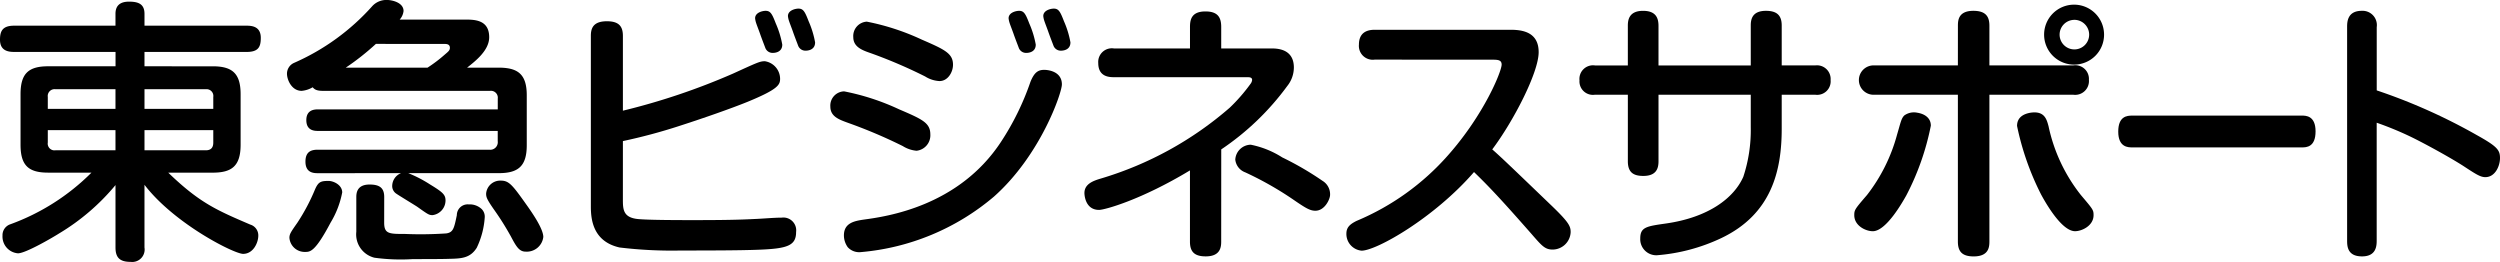 <svg id="グループ_552" data-name="グループ 552" xmlns="http://www.w3.org/2000/svg" width="253.784" height="26.586" viewBox="0 0 253.784 26.586">
  <g id="グループ_551" data-name="グループ 551" transform="translate(0 0)">
    <path id="パス_391" data-name="パス 391" d="M186.989,326.387c1.963,0,2.832.7,2.832,2.832v5.132c0,2.187-.925,2.832-2.832,2.832h-4.515c3.2,3.086,4.936,3.815,8.329,5.272a1.144,1.144,0,0,1,.813,1.122c0,.7-.5,1.85-1.542,1.85-.926,0-7.011-3.084-10.012-7.011v6.366a1.262,1.262,0,0,1-1.4,1.459c-1.094,0-1.542-.421-1.542-1.459v-6.338a22.3,22.3,0,0,1-5.721,4.907c-.617.394-3.394,2.02-4.178,2.02a1.706,1.706,0,0,1-1.571-1.795,1.162,1.162,0,0,1,.785-1.15,22.481,22.481,0,0,0,8.245-5.245h-4.4c-1.963,0-2.8-.7-2.8-2.832v-5.132c0-2.075.785-2.832,2.8-2.832h6.844v-1.458H166.825c-.588,0-1.43-.112-1.43-1.234,0-.813.2-1.43,1.43-1.43h10.293v-1.206c0-.841.477-1.234,1.374-1.234.926,0,1.571.224,1.571,1.234v1.206h10.375c.59,0,1.431.112,1.431,1.234,0,.9-.224,1.431-1.431,1.431H180.062v1.458Zm-9.871,4.319v-1.992h-6.086a.694.694,0,0,0-.785.786v1.206Zm0,2.159h-6.871v1.261a.685.685,0,0,0,.785.786h6.086Zm2.945-2.159h6.983V329.5a.687.687,0,0,0-.758-.786h-6.225Zm0,2.159v2.048h6.225c.645,0,.758-.421.758-.786v-1.261Z" transform="translate(-165.395 -319.656)"/>
    <path id="パス_392" data-name="パス 392" d="M204.1,337.2c-.477,0-1.262-.057-1.262-1.178,0-1.037.617-1.206,1.262-1.206h17.387a.768.768,0,0,0,.869-.87v-1.037H204.132c-.337,0-1.206,0-1.206-1.094,0-1.066.841-1.093,1.206-1.093H222.36v-1.094a.7.7,0,0,0-.785-.786H204.609c-.673,0-.87-.169-1.038-.364a2.635,2.635,0,0,1-1.121.364c-1.01,0-1.487-1.122-1.487-1.738a1.2,1.2,0,0,1,.7-1.094,23.041,23.041,0,0,0,7.964-5.776,1.936,1.936,0,0,1,1.487-.618c.5,0,1.682.252,1.682,1.122a1.557,1.557,0,0,1-.392.869h6.618c.953,0,2.468,0,2.468,1.795,0,1.347-1.43,2.44-2.244,3.085h3.225c1.936,0,2.832.673,2.832,2.8v5.076c0,2.1-.841,2.832-2.832,2.832h-9.2a12.815,12.815,0,0,1,2.216,1.149c1.29.786,1.57,1.039,1.57,1.628a1.509,1.509,0,0,1-1.318,1.486c-.364,0-.477-.084-1.542-.841-.336-.224-1.879-1.15-2.188-1.374a.926.926,0,0,1-.364-.786,1.414,1.414,0,0,1,.9-1.262Zm2.467,1.962a9.233,9.233,0,0,1-1.178,3.057c-1.57,2.973-2.075,2.973-2.579,2.973a1.552,1.552,0,0,1-1.6-1.43c0-.393.168-.617.813-1.543a20.118,20.118,0,0,0,1.795-3.393c.337-.758.589-.841,1.374-.841C205.674,337.988,206.571,338.38,206.571,339.165Zm3.422-15.087a25.644,25.644,0,0,1-3.057,2.411h8.3A14.7,14.7,0,0,0,217,325.144c.365-.309.5-.421.5-.673,0-.392-.364-.392-.589-.392Zm.84,18.144c0,1.15.505,1.15,2.132,1.15a38.708,38.708,0,0,0,4.178-.056c.7-.111.786-.5,1.066-1.85a1.1,1.1,0,0,1,1.206-1.094,1.762,1.762,0,0,1,1.319.477,1.085,1.085,0,0,1,.308.841,8.4,8.4,0,0,1-.813,3.085c-.673,1.066-1.57,1.094-2.8,1.122-.645.028-2.86.028-3.674.028a19.767,19.767,0,0,1-3.9-.14A2.434,2.434,0,0,1,208,343.148V339.67c0-.365,0-1.319,1.347-1.319,1.009,0,1.486.337,1.486,1.262Zm12.816,1.319a27.688,27.688,0,0,0-1.682-2.664c-.7-1.01-.785-1.233-.785-1.6a1.434,1.434,0,0,1,1.486-1.319c.813,0,1.15.392,2.524,2.328.645.9,1.795,2.552,1.795,3.393a1.688,1.688,0,0,1-1.795,1.487C224.52,345.167,224.211,344.606,223.65,343.54Z" transform="translate(-171.83 -319.619)"/>
    <path id="パス_393" data-name="パス 393" d="M241.873,340.28c0,1.038,0,1.88,1.487,2.047,1.066.113,4.4.113,5.749.113,2.748,0,4.515-.028,6.113-.113.786-.027,1.991-.139,2.777-.139a1.3,1.3,0,0,1,1.458,1.458c0,1.374-.869,1.682-3.7,1.795-1.963.084-5.8.084-7.965.084a44.306,44.306,0,0,1-6.254-.307c-2.748-.618-2.916-2.917-2.916-4.179v-17.3c0-.73.2-1.486,1.626-1.486,1.207,0,1.627.5,1.627,1.486v7.592a67.761,67.761,0,0,0,11.162-3.758c2.524-1.15,2.748-1.262,3.253-1.262a1.82,1.82,0,0,1,1.543,1.767c0,.617-.169,1.065-3.31,2.356-1.655.673-4.459,1.655-6.983,2.467a55.664,55.664,0,0,1-5.665,1.515Z" transform="translate(-178.642 -320.095)"/>
    <path id="パス_394" data-name="パス 394" d="M275.656,334.933a50.528,50.528,0,0,0-5.552-2.356c-.926-.337-1.8-.645-1.8-1.655a1.442,1.442,0,0,1,1.4-1.542,23.932,23.932,0,0,1,5.581,1.823c2.356,1.008,3.17,1.374,3.17,2.551a1.576,1.576,0,0,1-1.4,1.655A3.143,3.143,0,0,1,275.656,334.933Zm16.153-6.252c0,.841-2.159,7.178-6.9,11.386a24.075,24.075,0,0,1-13.573,5.636,1.572,1.572,0,0,1-1.262-.5,2.059,2.059,0,0,1-.392-1.207c0-1.261,1.066-1.458,2.019-1.6,2.272-.309,9.619-1.318,13.938-7.908a26.93,26.93,0,0,0,2.972-6.057c.393-.982.785-1.234,1.4-1.234C290.268,327.194,291.81,327.278,291.81,328.681Zm-13.853-.8A49.6,49.6,0,0,0,272.4,325.5c-.9-.307-1.767-.645-1.767-1.626a1.46,1.46,0,0,1,1.374-1.571,24.149,24.149,0,0,1,5.58,1.823c2.327,1.01,3.169,1.4,3.169,2.552,0,.757-.533,1.682-1.4,1.655A3.013,3.013,0,0,1,277.956,327.885Z" transform="translate(-184.013 -320.105)"/>
    <path id="パス_395" data-name="パス 395" d="M313.678,344.414c0,.589-.112,1.487-1.571,1.487-1.121,0-1.6-.449-1.6-1.487v-7.241c-4.964,3-8.666,4.01-9.226,4.01-1.43,0-1.487-1.57-1.487-1.71,0-.954.953-1.262,1.711-1.487a35.24,35.24,0,0,0,13.046-7.184,17.628,17.628,0,0,0,2.126-2.446.744.744,0,0,0,.14-.365c0-.28-.28-.28-.532-.28H302.825c-.449,0-1.627,0-1.627-1.43a1.386,1.386,0,0,1,1.6-1.487h7.712v-2.187c0-.758.168-1.571,1.57-1.571,1.262,0,1.6.618,1.6,1.571v2.187h5.16c1.43,0,2.215.645,2.215,1.936a3.014,3.014,0,0,1-.672,1.879,26.835,26.835,0,0,1-6.7,6.433Zm9.563-3.146c-.561,0-1.01-.28-2.356-1.207a33.6,33.6,0,0,0-4.768-2.691,1.548,1.548,0,0,1-1.009-1.291,1.6,1.6,0,0,1,1.57-1.514,9.327,9.327,0,0,1,3.2,1.29,31.128,31.128,0,0,1,4.095,2.384,1.59,1.59,0,0,1,.758,1.43C324.727,340.089,324.194,341.267,323.241,341.267Z" transform="translate(-189.71 -319.875)"/>
    <path id="パス_396" data-name="パス 396" d="M335.132,326.339a1.407,1.407,0,0,1-1.6-1.514c0-1.234.813-1.515,1.6-1.515h13.786c1.206,0,2.86.225,2.86,2.271,0,2.076-2.58,7.039-4.711,9.872.947.822,2.659,2.484,6.108,5.793,1.683,1.627,1.851,2.019,1.851,2.608a1.845,1.845,0,0,1-1.822,1.767c-.786,0-1.094-.365-2.188-1.626-2.665-3.029-4.127-4.633-5.8-6.243-4.039,4.655-9.9,7.981-11.414,7.981A1.7,1.7,0,0,1,332.26,344c0-.673.42-.982,1.037-1.291a25.473,25.473,0,0,0,9.283-6.663c3.674-4.15,5.44-8.525,5.44-9.2,0-.449-.336-.5-.9-.5Z" transform="translate(-195.583 -320.287)"/>
    <path id="パス_397" data-name="パス 397" d="M378.535,322.447c0-.616.14-1.486,1.542-1.486,1.094,0,1.6.449,1.6,1.486l0,4.057h3.393a1.389,1.389,0,0,1,1.571,1.486,1.371,1.371,0,0,1-1.571,1.486h-3.393l0,3.454c0,4.236-1.009,8.666-6.141,11.106A18.653,18.653,0,0,1,369,345.774a1.63,1.63,0,0,1-1.683-1.71c0-1.15.646-1.234,2.608-1.514,4.319-.617,6.9-2.58,7.853-4.739a15.083,15.083,0,0,0,.757-5.02l0-3.314H369.17l0,6.758c0,.73-.224,1.486-1.542,1.486-.981,0-1.57-.336-1.57-1.486v-6.758H362.72a1.365,1.365,0,0,1-1.571-1.458,1.38,1.38,0,0,1,1.571-1.514h3.337v-4.028c0-.533.083-1.515,1.542-1.515,1.234,0,1.57.645,1.57,1.515l0,4.028h9.366Z" transform="translate(-200.809 -319.862)"/>
    <path id="パス_398" data-name="パス 398" d="M402.978,332.478a26.253,26.253,0,0,1-2.5,7.1c-.336.589-2.019,3.617-3.394,3.617-.728,0-1.879-.56-1.879-1.626,0-.533.057-.617,1.291-2.048a17.3,17.3,0,0,0,3.056-6.141c.365-1.234.421-1.628.73-1.935a1.663,1.663,0,0,1,1.318-.28C402.3,331.272,402.978,331.664,402.978,332.478Zm2.748-10.141c0-.561.056-1.515,1.57-1.515,1.29,0,1.627.618,1.627,1.515v4.027h8.5a1.381,1.381,0,0,1,1.6,1.459,1.4,1.4,0,0,1-1.6,1.515h-8.5v14.9c0,.59-.084,1.515-1.6,1.515-1.234,0-1.6-.561-1.6-1.515v-14.9h-8.442a1.491,1.491,0,1,1,0-2.973h8.442Zm9.2,10.2a16.879,16.879,0,0,0,3.28,6.982c1.234,1.459,1.29,1.514,1.29,2.048,0,1.066-1.178,1.626-1.878,1.626-1.207,0-2.664-2.271-3.45-3.729a27.683,27.683,0,0,1-2.439-6.955c0-.9.7-1.234,1.374-1.346C414.5,330.963,414.728,331.8,414.925,332.534Zm2.608-6.255a3.043,3.043,0,1,1,3.028-3.029A3.034,3.034,0,0,1,417.532,326.28Zm0-4.543a1.5,1.5,0,1,0,1.515,1.514A1.508,1.508,0,0,0,417.532,321.736Z" transform="translate(-206.971 -319.723)"/>
    <path id="パス_399" data-name="パス 399" d="M429.333,337.173c-.4,0-1.414,0-1.414-1.6,0-1.57.9-1.627,1.414-1.627h17.225c.4,0,1.391,0,1.391,1.6s-.919,1.628-1.391,1.628Z" transform="translate(-212.888 -322.211)"/>
    <path id="パス_400" data-name="パス 400" d="M459.291,322.616v6.422a57.8,57.8,0,0,1,10.168,4.543c2.069,1.15,2.346,1.514,2.346,2.328,0,.785-.479,1.935-1.488,1.935-.5,0-.934-.28-2.3-1.177-1.464-.926-3.835-2.216-5.147-2.861a33.431,33.431,0,0,0-3.583-1.486v11.941c0,.534-.025,1.628-1.488,1.628-1.489,0-1.514-1.038-1.514-1.628V322.616c0-.477,0-1.655,1.488-1.655A1.45,1.45,0,0,1,459.291,322.616Z" transform="translate(-218.021 -319.862)"/>
  </g>
  <path id="パス_401" data-name="パス 401" d="M259.064,322.139a2.252,2.252,0,0,1-.084-.42c0-.589.758-.758,1.066-.758.5,0,.661.319,1.037,1.29a9.407,9.407,0,0,1,.654,2.139c0,.842-.869.842-.953.842a.79.79,0,0,1-.757-.478c-.134-.36-.4-1.039-.543-1.458-.137-.39-.364-.962-.419-1.158" transform="translate(-182.326 -319.862)"/>
  <path id="パス_402" data-name="パス 402" d="M263.132,321.864a2.247,2.247,0,0,1-.084-.42c0-.59.758-.758,1.066-.758.5,0,.661.318,1.037,1.29a9.354,9.354,0,0,1,.654,2.139c0,.841-.869.841-.953.841a.79.79,0,0,1-.757-.477c-.134-.36-.4-1.039-.542-1.458-.137-.39-.365-.962-.42-1.158" transform="translate(-183.061 -319.812)"/>
  <path id="パス_403" data-name="パス 403" d="M290.479,322.139a2.252,2.252,0,0,1-.084-.42c0-.589.758-.758,1.066-.758.5,0,.661.319,1.037,1.29a9.363,9.363,0,0,1,.654,2.139c0,.842-.869.842-.953.842a.791.791,0,0,1-.757-.478c-.133-.36-.4-1.039-.542-1.458-.137-.39-.365-.962-.42-1.158" transform="translate(-188.009 -319.862)"/>
  <path id="パス_404" data-name="パス 404" d="M294.777,321.864a2.242,2.242,0,0,1-.084-.42c0-.59.758-.758,1.066-.758.5,0,.661.318,1.037,1.29a9.348,9.348,0,0,1,.654,2.139c0,.841-.869.841-.953.841a.789.789,0,0,1-.757-.477c-.134-.36-.4-1.039-.543-1.458-.137-.39-.364-.962-.419-1.158" transform="translate(-188.786 -319.812)"/>
</svg>
